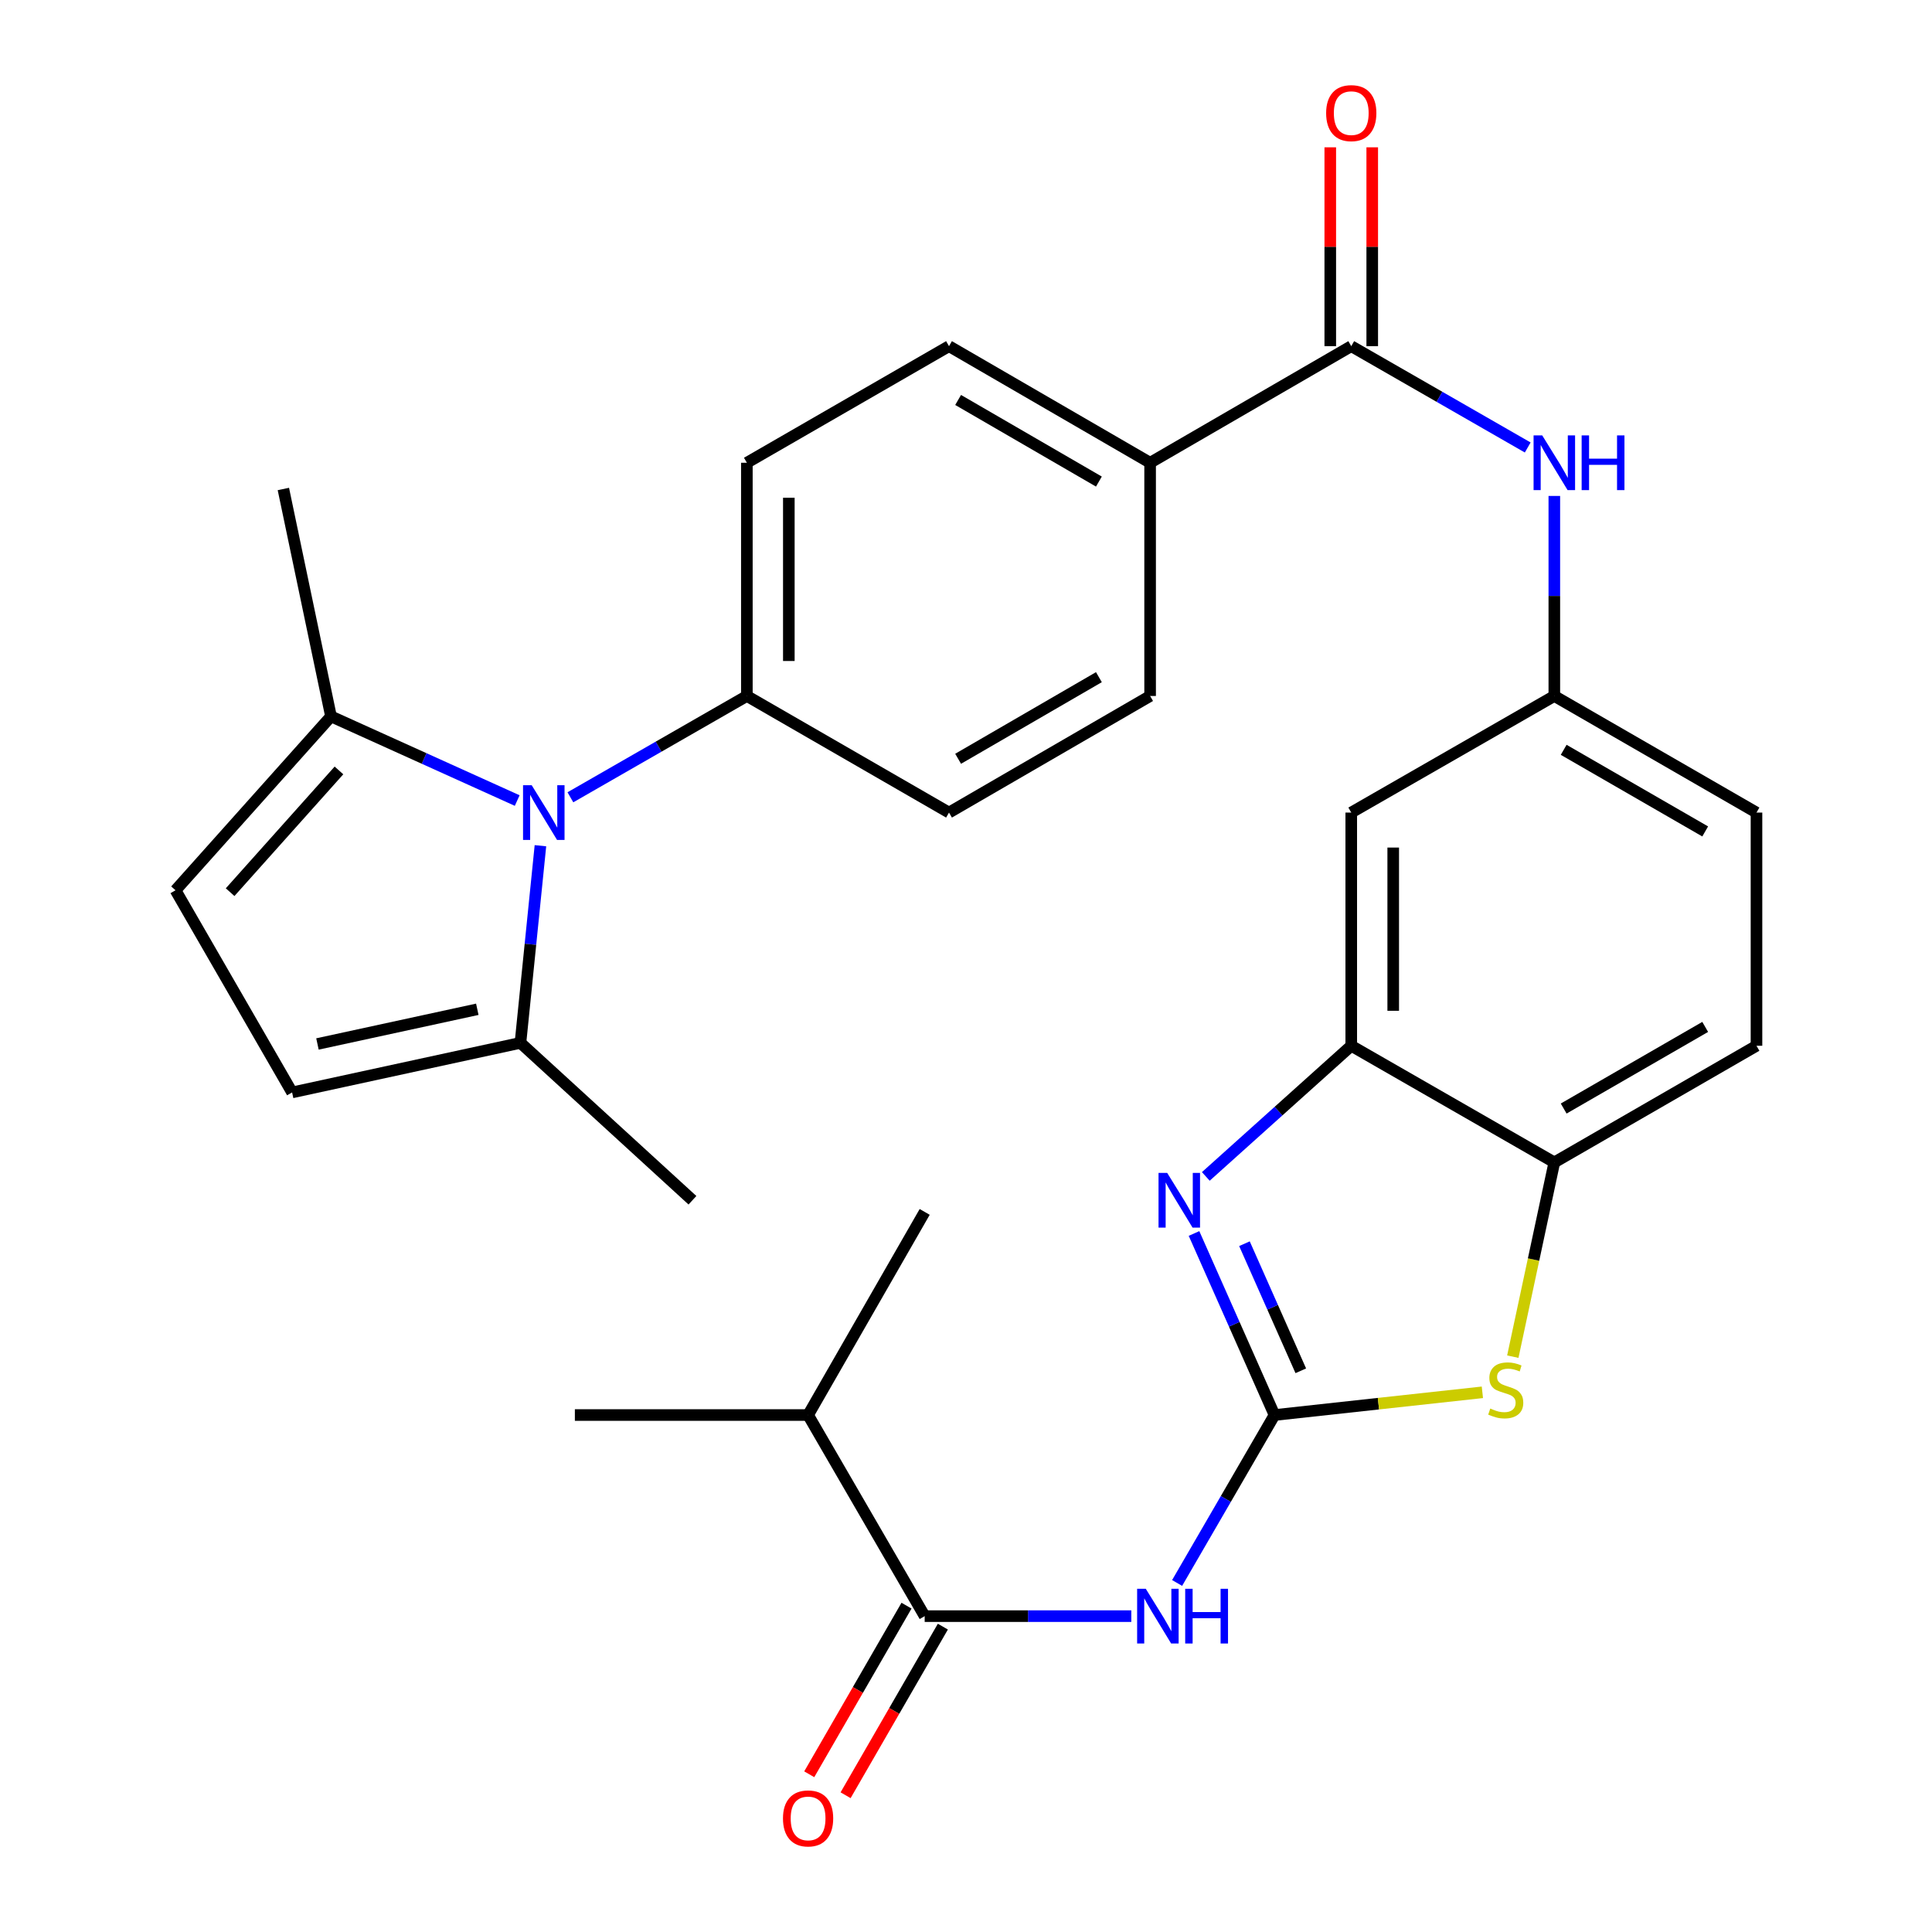 <?xml version='1.0' encoding='iso-8859-1'?>
<svg version='1.1' baseProfile='full'
              xmlns='http://www.w3.org/2000/svg'
                      xmlns:rdkit='http://www.rdkit.org/xml'
                      xmlns:xlink='http://www.w3.org/1999/xlink'
                  xml:space='preserve'
width='1000px' height='1000px' viewBox='0 0 1000 1000'>
<!-- END OF HEADER -->
<rect style='opacity:1.0;fill:#FFFFFF;stroke:none' width='1000' height='1000' x='0' y='0'> </rect>
<path class='bond-0' d='M 659.68,732.417 L 638.85,685.433' style='fill:none;fill-rule:evenodd;stroke:#000000;stroke-width:6px;stroke-linecap:butt;stroke-linejoin:miter;stroke-opacity:1' />
<path class='bond-0' d='M 638.85,685.433 L 618.021,638.449' style='fill:none;fill-rule:evenodd;stroke:#0000FF;stroke-width:6px;stroke-linecap:butt;stroke-linejoin:miter;stroke-opacity:1' />
<path class='bond-0' d='M 673.289,709.518 L 658.708,676.629' style='fill:none;fill-rule:evenodd;stroke:#000000;stroke-width:6px;stroke-linecap:butt;stroke-linejoin:miter;stroke-opacity:1' />
<path class='bond-0' d='M 658.708,676.629 L 644.127,643.741' style='fill:none;fill-rule:evenodd;stroke:#0000FF;stroke-width:6px;stroke-linecap:butt;stroke-linejoin:miter;stroke-opacity:1' />
<path class='bond-1' d='M 659.68,732.417 L 634.476,775.881' style='fill:none;fill-rule:evenodd;stroke:#000000;stroke-width:6px;stroke-linecap:butt;stroke-linejoin:miter;stroke-opacity:1' />
<path class='bond-1' d='M 634.476,775.881 L 609.273,819.344' style='fill:none;fill-rule:evenodd;stroke:#0000FF;stroke-width:6px;stroke-linecap:butt;stroke-linejoin:miter;stroke-opacity:1' />
<path class='bond-3' d='M 659.68,732.417 L 713.478,726.537' style='fill:none;fill-rule:evenodd;stroke:#000000;stroke-width:6px;stroke-linecap:butt;stroke-linejoin:miter;stroke-opacity:1' />
<path class='bond-3' d='M 713.478,726.537 L 767.277,720.657' style='fill:none;fill-rule:evenodd;stroke:#CCCC00;stroke-width:6px;stroke-linecap:butt;stroke-linejoin:miter;stroke-opacity:1' />
<path class='bond-4' d='M 624.127,608.914 L 661.767,575.101' style='fill:none;fill-rule:evenodd;stroke:#0000FF;stroke-width:6px;stroke-linecap:butt;stroke-linejoin:miter;stroke-opacity:1' />
<path class='bond-4' d='M 661.767,575.101 L 699.407,541.289' style='fill:none;fill-rule:evenodd;stroke:#000000;stroke-width:6px;stroke-linecap:butt;stroke-linejoin:miter;stroke-opacity:1' />
<path class='bond-5' d='M 585.56,836.513 L 532.088,836.513' style='fill:none;fill-rule:evenodd;stroke:#0000FF;stroke-width:6px;stroke-linecap:butt;stroke-linejoin:miter;stroke-opacity:1' />
<path class='bond-5' d='M 532.088,836.513 L 478.616,836.513' style='fill:none;fill-rule:evenodd;stroke:#000000;stroke-width:6px;stroke-linecap:butt;stroke-linejoin:miter;stroke-opacity:1' />
<path class='bond-2' d='M 295.236,412.681 L 340.906,386.459' style='fill:none;fill-rule:evenodd;stroke:#0000FF;stroke-width:6px;stroke-linecap:butt;stroke-linejoin:miter;stroke-opacity:1' />
<path class='bond-2' d='M 340.906,386.459 L 386.576,360.237' style='fill:none;fill-rule:evenodd;stroke:#000000;stroke-width:6px;stroke-linecap:butt;stroke-linejoin:miter;stroke-opacity:1' />
<path class='bond-7' d='M 267.704,414.366 L 219.514,392.581' style='fill:none;fill-rule:evenodd;stroke:#0000FF;stroke-width:6px;stroke-linecap:butt;stroke-linejoin:miter;stroke-opacity:1' />
<path class='bond-7' d='M 219.514,392.581 L 171.324,370.796' style='fill:none;fill-rule:evenodd;stroke:#000000;stroke-width:6px;stroke-linecap:butt;stroke-linejoin:miter;stroke-opacity:1' />
<path class='bond-8' d='M 279.728,437.743 L 274.557,488.762' style='fill:none;fill-rule:evenodd;stroke:#0000FF;stroke-width:6px;stroke-linecap:butt;stroke-linejoin:miter;stroke-opacity:1' />
<path class='bond-8' d='M 274.557,488.762 L 269.386,539.78' style='fill:none;fill-rule:evenodd;stroke:#000000;stroke-width:6px;stroke-linecap:butt;stroke-linejoin:miter;stroke-opacity:1' />
<path class='bond-9' d='M 783.027,702.207 L 793.772,651.929' style='fill:none;fill-rule:evenodd;stroke:#CCCC00;stroke-width:6px;stroke-linecap:butt;stroke-linejoin:miter;stroke-opacity:1' />
<path class='bond-9' d='M 793.772,651.929 L 804.516,601.651' style='fill:none;fill-rule:evenodd;stroke:#000000;stroke-width:6px;stroke-linecap:butt;stroke-linejoin:miter;stroke-opacity:1' />
<path class='bond-13' d='M 699.407,541.289 L 699.407,420.588' style='fill:none;fill-rule:evenodd;stroke:#000000;stroke-width:6px;stroke-linecap:butt;stroke-linejoin:miter;stroke-opacity:1' />
<path class='bond-13' d='M 721.128,523.184 L 721.128,438.693' style='fill:none;fill-rule:evenodd;stroke:#000000;stroke-width:6px;stroke-linecap:butt;stroke-linejoin:miter;stroke-opacity:1' />
<path class='bond-30' d='M 699.407,541.289 L 804.516,601.651' style='fill:none;fill-rule:evenodd;stroke:#000000;stroke-width:6px;stroke-linecap:butt;stroke-linejoin:miter;stroke-opacity:1' />
<path class='bond-17' d='M 469.208,831.086 L 444.034,874.723' style='fill:none;fill-rule:evenodd;stroke:#000000;stroke-width:6px;stroke-linecap:butt;stroke-linejoin:miter;stroke-opacity:1' />
<path class='bond-17' d='M 444.034,874.723 L 418.861,918.361' style='fill:none;fill-rule:evenodd;stroke:#FF0000;stroke-width:6px;stroke-linecap:butt;stroke-linejoin:miter;stroke-opacity:1' />
<path class='bond-17' d='M 488.024,841.94 L 462.85,885.578' style='fill:none;fill-rule:evenodd;stroke:#000000;stroke-width:6px;stroke-linecap:butt;stroke-linejoin:miter;stroke-opacity:1' />
<path class='bond-17' d='M 462.85,885.578 L 437.676,929.215' style='fill:none;fill-rule:evenodd;stroke:#FF0000;stroke-width:6px;stroke-linecap:butt;stroke-linejoin:miter;stroke-opacity:1' />
<path class='bond-24' d='M 478.616,836.513 L 418.266,732.417' style='fill:none;fill-rule:evenodd;stroke:#000000;stroke-width:6px;stroke-linecap:butt;stroke-linejoin:miter;stroke-opacity:1' />
<path class='bond-6' d='M 699.407,179.173 L 745.076,205.396' style='fill:none;fill-rule:evenodd;stroke:#000000;stroke-width:6px;stroke-linecap:butt;stroke-linejoin:miter;stroke-opacity:1' />
<path class='bond-6' d='M 745.076,205.396 L 790.746,231.618' style='fill:none;fill-rule:evenodd;stroke:#0000FF;stroke-width:6px;stroke-linecap:butt;stroke-linejoin:miter;stroke-opacity:1' />
<path class='bond-15' d='M 699.407,179.173 L 595.299,239.524' style='fill:none;fill-rule:evenodd;stroke:#000000;stroke-width:6px;stroke-linecap:butt;stroke-linejoin:miter;stroke-opacity:1' />
<path class='bond-18' d='M 710.267,179.173 L 710.267,127.712' style='fill:none;fill-rule:evenodd;stroke:#000000;stroke-width:6px;stroke-linecap:butt;stroke-linejoin:miter;stroke-opacity:1' />
<path class='bond-18' d='M 710.267,127.712 L 710.267,76.25' style='fill:none;fill-rule:evenodd;stroke:#FF0000;stroke-width:6px;stroke-linecap:butt;stroke-linejoin:miter;stroke-opacity:1' />
<path class='bond-18' d='M 688.546,179.173 L 688.546,127.712' style='fill:none;fill-rule:evenodd;stroke:#000000;stroke-width:6px;stroke-linecap:butt;stroke-linejoin:miter;stroke-opacity:1' />
<path class='bond-18' d='M 688.546,127.712 L 688.546,76.25' style='fill:none;fill-rule:evenodd;stroke:#FF0000;stroke-width:6px;stroke-linecap:butt;stroke-linejoin:miter;stroke-opacity:1' />
<path class='bond-10' d='M 171.324,370.796 L 90.845,460.809' style='fill:none;fill-rule:evenodd;stroke:#000000;stroke-width:6px;stroke-linecap:butt;stroke-linejoin:miter;stroke-opacity:1' />
<path class='bond-10' d='M 175.446,398.776 L 119.11,461.786' style='fill:none;fill-rule:evenodd;stroke:#000000;stroke-width:6px;stroke-linecap:butt;stroke-linejoin:miter;stroke-opacity:1' />
<path class='bond-26' d='M 171.324,370.796 L 146.67,253.1' style='fill:none;fill-rule:evenodd;stroke:#000000;stroke-width:6px;stroke-linecap:butt;stroke-linejoin:miter;stroke-opacity:1' />
<path class='bond-11' d='M 269.386,539.78 L 151.195,565.436' style='fill:none;fill-rule:evenodd;stroke:#000000;stroke-width:6px;stroke-linecap:butt;stroke-linejoin:miter;stroke-opacity:1' />
<path class='bond-11' d='M 247.05,522.401 L 164.316,540.36' style='fill:none;fill-rule:evenodd;stroke:#000000;stroke-width:6px;stroke-linecap:butt;stroke-linejoin:miter;stroke-opacity:1' />
<path class='bond-27' d='M 269.386,539.78 L 358.41,621.249' style='fill:none;fill-rule:evenodd;stroke:#000000;stroke-width:6px;stroke-linecap:butt;stroke-linejoin:miter;stroke-opacity:1' />
<path class='bond-19' d='M 804.516,601.651 L 909.155,541.289' style='fill:none;fill-rule:evenodd;stroke:#000000;stroke-width:6px;stroke-linecap:butt;stroke-linejoin:miter;stroke-opacity:1' />
<path class='bond-19' d='M 809.358,573.781 L 882.605,531.528' style='fill:none;fill-rule:evenodd;stroke:#000000;stroke-width:6px;stroke-linecap:butt;stroke-linejoin:miter;stroke-opacity:1' />
<path class='bond-33' d='M 90.845,460.809 L 151.195,565.436' style='fill:none;fill-rule:evenodd;stroke:#000000;stroke-width:6px;stroke-linecap:butt;stroke-linejoin:miter;stroke-opacity:1' />
<path class='bond-12' d='M 804.516,256.702 L 804.516,308.469' style='fill:none;fill-rule:evenodd;stroke:#0000FF;stroke-width:6px;stroke-linecap:butt;stroke-linejoin:miter;stroke-opacity:1' />
<path class='bond-12' d='M 804.516,308.469 L 804.516,360.237' style='fill:none;fill-rule:evenodd;stroke:#000000;stroke-width:6px;stroke-linecap:butt;stroke-linejoin:miter;stroke-opacity:1' />
<path class='bond-16' d='M 699.407,420.588 L 804.516,360.237' style='fill:none;fill-rule:evenodd;stroke:#000000;stroke-width:6px;stroke-linecap:butt;stroke-linejoin:miter;stroke-opacity:1' />
<path class='bond-14' d='M 386.576,360.237 L 386.576,239.524' style='fill:none;fill-rule:evenodd;stroke:#000000;stroke-width:6px;stroke-linecap:butt;stroke-linejoin:miter;stroke-opacity:1' />
<path class='bond-14' d='M 408.298,342.13 L 408.298,257.631' style='fill:none;fill-rule:evenodd;stroke:#000000;stroke-width:6px;stroke-linecap:butt;stroke-linejoin:miter;stroke-opacity:1' />
<path class='bond-32' d='M 386.576,360.237 L 491.203,420.588' style='fill:none;fill-rule:evenodd;stroke:#000000;stroke-width:6px;stroke-linecap:butt;stroke-linejoin:miter;stroke-opacity:1' />
<path class='bond-22' d='M 595.299,239.524 L 595.299,360.237' style='fill:none;fill-rule:evenodd;stroke:#000000;stroke-width:6px;stroke-linecap:butt;stroke-linejoin:miter;stroke-opacity:1' />
<path class='bond-23' d='M 595.299,239.524 L 491.203,179.173' style='fill:none;fill-rule:evenodd;stroke:#000000;stroke-width:6px;stroke-linecap:butt;stroke-linejoin:miter;stroke-opacity:1' />
<path class='bond-23' d='M 568.789,249.263 L 495.922,207.018' style='fill:none;fill-rule:evenodd;stroke:#000000;stroke-width:6px;stroke-linecap:butt;stroke-linejoin:miter;stroke-opacity:1' />
<path class='bond-31' d='M 804.516,360.237 L 909.155,420.588' style='fill:none;fill-rule:evenodd;stroke:#000000;stroke-width:6px;stroke-linecap:butt;stroke-linejoin:miter;stroke-opacity:1' />
<path class='bond-31' d='M 809.36,388.106 L 882.607,430.352' style='fill:none;fill-rule:evenodd;stroke:#000000;stroke-width:6px;stroke-linecap:butt;stroke-linejoin:miter;stroke-opacity:1' />
<path class='bond-25' d='M 909.155,541.289 L 909.155,420.588' style='fill:none;fill-rule:evenodd;stroke:#000000;stroke-width:6px;stroke-linecap:butt;stroke-linejoin:miter;stroke-opacity:1' />
<path class='bond-20' d='M 491.203,420.588 L 595.299,360.237' style='fill:none;fill-rule:evenodd;stroke:#000000;stroke-width:6px;stroke-linecap:butt;stroke-linejoin:miter;stroke-opacity:1' />
<path class='bond-20' d='M 495.922,392.743 L 568.789,350.498' style='fill:none;fill-rule:evenodd;stroke:#000000;stroke-width:6px;stroke-linecap:butt;stroke-linejoin:miter;stroke-opacity:1' />
<path class='bond-21' d='M 386.576,239.524 L 491.203,179.173' style='fill:none;fill-rule:evenodd;stroke:#000000;stroke-width:6px;stroke-linecap:butt;stroke-linejoin:miter;stroke-opacity:1' />
<path class='bond-28' d='M 418.266,732.417 L 297.552,732.417' style='fill:none;fill-rule:evenodd;stroke:#000000;stroke-width:6px;stroke-linecap:butt;stroke-linejoin:miter;stroke-opacity:1' />
<path class='bond-29' d='M 418.266,732.417 L 478.616,627.283' style='fill:none;fill-rule:evenodd;stroke:#000000;stroke-width:6px;stroke-linecap:butt;stroke-linejoin:miter;stroke-opacity:1' />
<path  class='atom-1' d='M 604.135 607.089
L 613.415 622.089
Q 614.335 623.569, 615.815 626.249
Q 617.295 628.929, 617.375 629.089
L 617.375 607.089
L 621.135 607.089
L 621.135 635.409
L 617.255 635.409
L 607.295 619.009
Q 606.135 617.089, 604.895 614.889
Q 603.695 612.689, 603.335 612.009
L 603.335 635.409
L 599.655 635.409
L 599.655 607.089
L 604.135 607.089
' fill='#0000FF'/>
<path  class='atom-2' d='M 593.057 822.353
L 602.337 837.353
Q 603.257 838.833, 604.737 841.513
Q 606.217 844.193, 606.297 844.353
L 606.297 822.353
L 610.057 822.353
L 610.057 850.673
L 606.177 850.673
L 596.217 834.273
Q 595.057 832.353, 593.817 830.153
Q 592.617 827.953, 592.257 827.273
L 592.257 850.673
L 588.577 850.673
L 588.577 822.353
L 593.057 822.353
' fill='#0000FF'/>
<path  class='atom-2' d='M 613.457 822.353
L 617.297 822.353
L 617.297 834.393
L 631.777 834.393
L 631.777 822.353
L 635.617 822.353
L 635.617 850.673
L 631.777 850.673
L 631.777 837.593
L 617.297 837.593
L 617.297 850.673
L 613.457 850.673
L 613.457 822.353
' fill='#0000FF'/>
<path  class='atom-3' d='M 275.206 406.428
L 284.486 421.428
Q 285.406 422.908, 286.886 425.588
Q 288.366 428.268, 288.446 428.428
L 288.446 406.428
L 292.206 406.428
L 292.206 434.748
L 288.326 434.748
L 278.366 418.348
Q 277.206 416.428, 275.966 414.228
Q 274.766 412.028, 274.406 411.348
L 274.406 434.748
L 270.726 434.748
L 270.726 406.428
L 275.206 406.428
' fill='#0000FF'/>
<path  class='atom-4' d='M 771.367 729.055
Q 771.687 729.175, 773.007 729.735
Q 774.327 730.295, 775.767 730.655
Q 777.247 730.975, 778.687 730.975
Q 781.367 730.975, 782.927 729.695
Q 784.487 728.375, 784.487 726.095
Q 784.487 724.535, 783.687 723.575
Q 782.927 722.615, 781.727 722.095
Q 780.527 721.575, 778.527 720.975
Q 776.007 720.215, 774.487 719.495
Q 773.007 718.775, 771.927 717.255
Q 770.887 715.735, 770.887 713.175
Q 770.887 709.615, 773.287 707.415
Q 775.727 705.215, 780.527 705.215
Q 783.807 705.215, 787.527 706.775
L 786.607 709.855
Q 783.207 708.455, 780.647 708.455
Q 777.887 708.455, 776.367 709.615
Q 774.847 710.735, 774.887 712.695
Q 774.887 714.215, 775.647 715.135
Q 776.447 716.055, 777.567 716.575
Q 778.727 717.095, 780.647 717.695
Q 783.207 718.495, 784.727 719.295
Q 786.247 720.095, 787.327 721.735
Q 788.447 723.335, 788.447 726.095
Q 788.447 730.015, 785.807 732.135
Q 783.207 734.215, 778.847 734.215
Q 776.327 734.215, 774.407 733.655
Q 772.527 733.135, 770.287 732.215
L 771.367 729.055
' fill='#CCCC00'/>
<path  class='atom-13' d='M 798.256 225.364
L 807.536 240.364
Q 808.456 241.844, 809.936 244.524
Q 811.416 247.204, 811.496 247.364
L 811.496 225.364
L 815.256 225.364
L 815.256 253.684
L 811.376 253.684
L 801.416 237.284
Q 800.256 235.364, 799.016 233.164
Q 797.816 230.964, 797.456 230.284
L 797.456 253.684
L 793.776 253.684
L 793.776 225.364
L 798.256 225.364
' fill='#0000FF'/>
<path  class='atom-13' d='M 818.656 225.364
L 822.496 225.364
L 822.496 237.404
L 836.976 237.404
L 836.976 225.364
L 840.816 225.364
L 840.816 253.684
L 836.976 253.684
L 836.976 240.604
L 822.496 240.604
L 822.496 253.684
L 818.656 253.684
L 818.656 225.364
' fill='#0000FF'/>
<path  class='atom-18' d='M 405.266 941.208
Q 405.266 934.408, 408.626 930.608
Q 411.986 926.808, 418.266 926.808
Q 424.546 926.808, 427.906 930.608
Q 431.266 934.408, 431.266 941.208
Q 431.266 948.088, 427.866 952.008
Q 424.466 955.888, 418.266 955.888
Q 412.026 955.888, 408.626 952.008
Q 405.266 948.128, 405.266 941.208
M 418.266 952.688
Q 422.586 952.688, 424.906 949.808
Q 427.266 946.888, 427.266 941.208
Q 427.266 935.648, 424.906 932.848
Q 422.586 930.008, 418.266 930.008
Q 413.946 930.008, 411.586 932.808
Q 409.266 935.608, 409.266 941.208
Q 409.266 946.928, 411.586 949.808
Q 413.946 952.688, 418.266 952.688
' fill='#FF0000'/>
<path  class='atom-19' d='M 686.407 58.552
Q 686.407 51.752, 689.767 47.952
Q 693.127 44.152, 699.407 44.152
Q 705.687 44.152, 709.047 47.952
Q 712.407 51.752, 712.407 58.552
Q 712.407 65.432, 709.007 69.352
Q 705.607 73.232, 699.407 73.232
Q 693.167 73.232, 689.767 69.352
Q 686.407 65.472, 686.407 58.552
M 699.407 70.032
Q 703.727 70.032, 706.047 67.152
Q 708.407 64.232, 708.407 58.552
Q 708.407 52.992, 706.047 50.192
Q 703.727 47.352, 699.407 47.352
Q 695.087 47.352, 692.727 50.152
Q 690.407 52.952, 690.407 58.552
Q 690.407 64.272, 692.727 67.152
Q 695.087 70.032, 699.407 70.032
' fill='#FF0000'/>
</svg>
